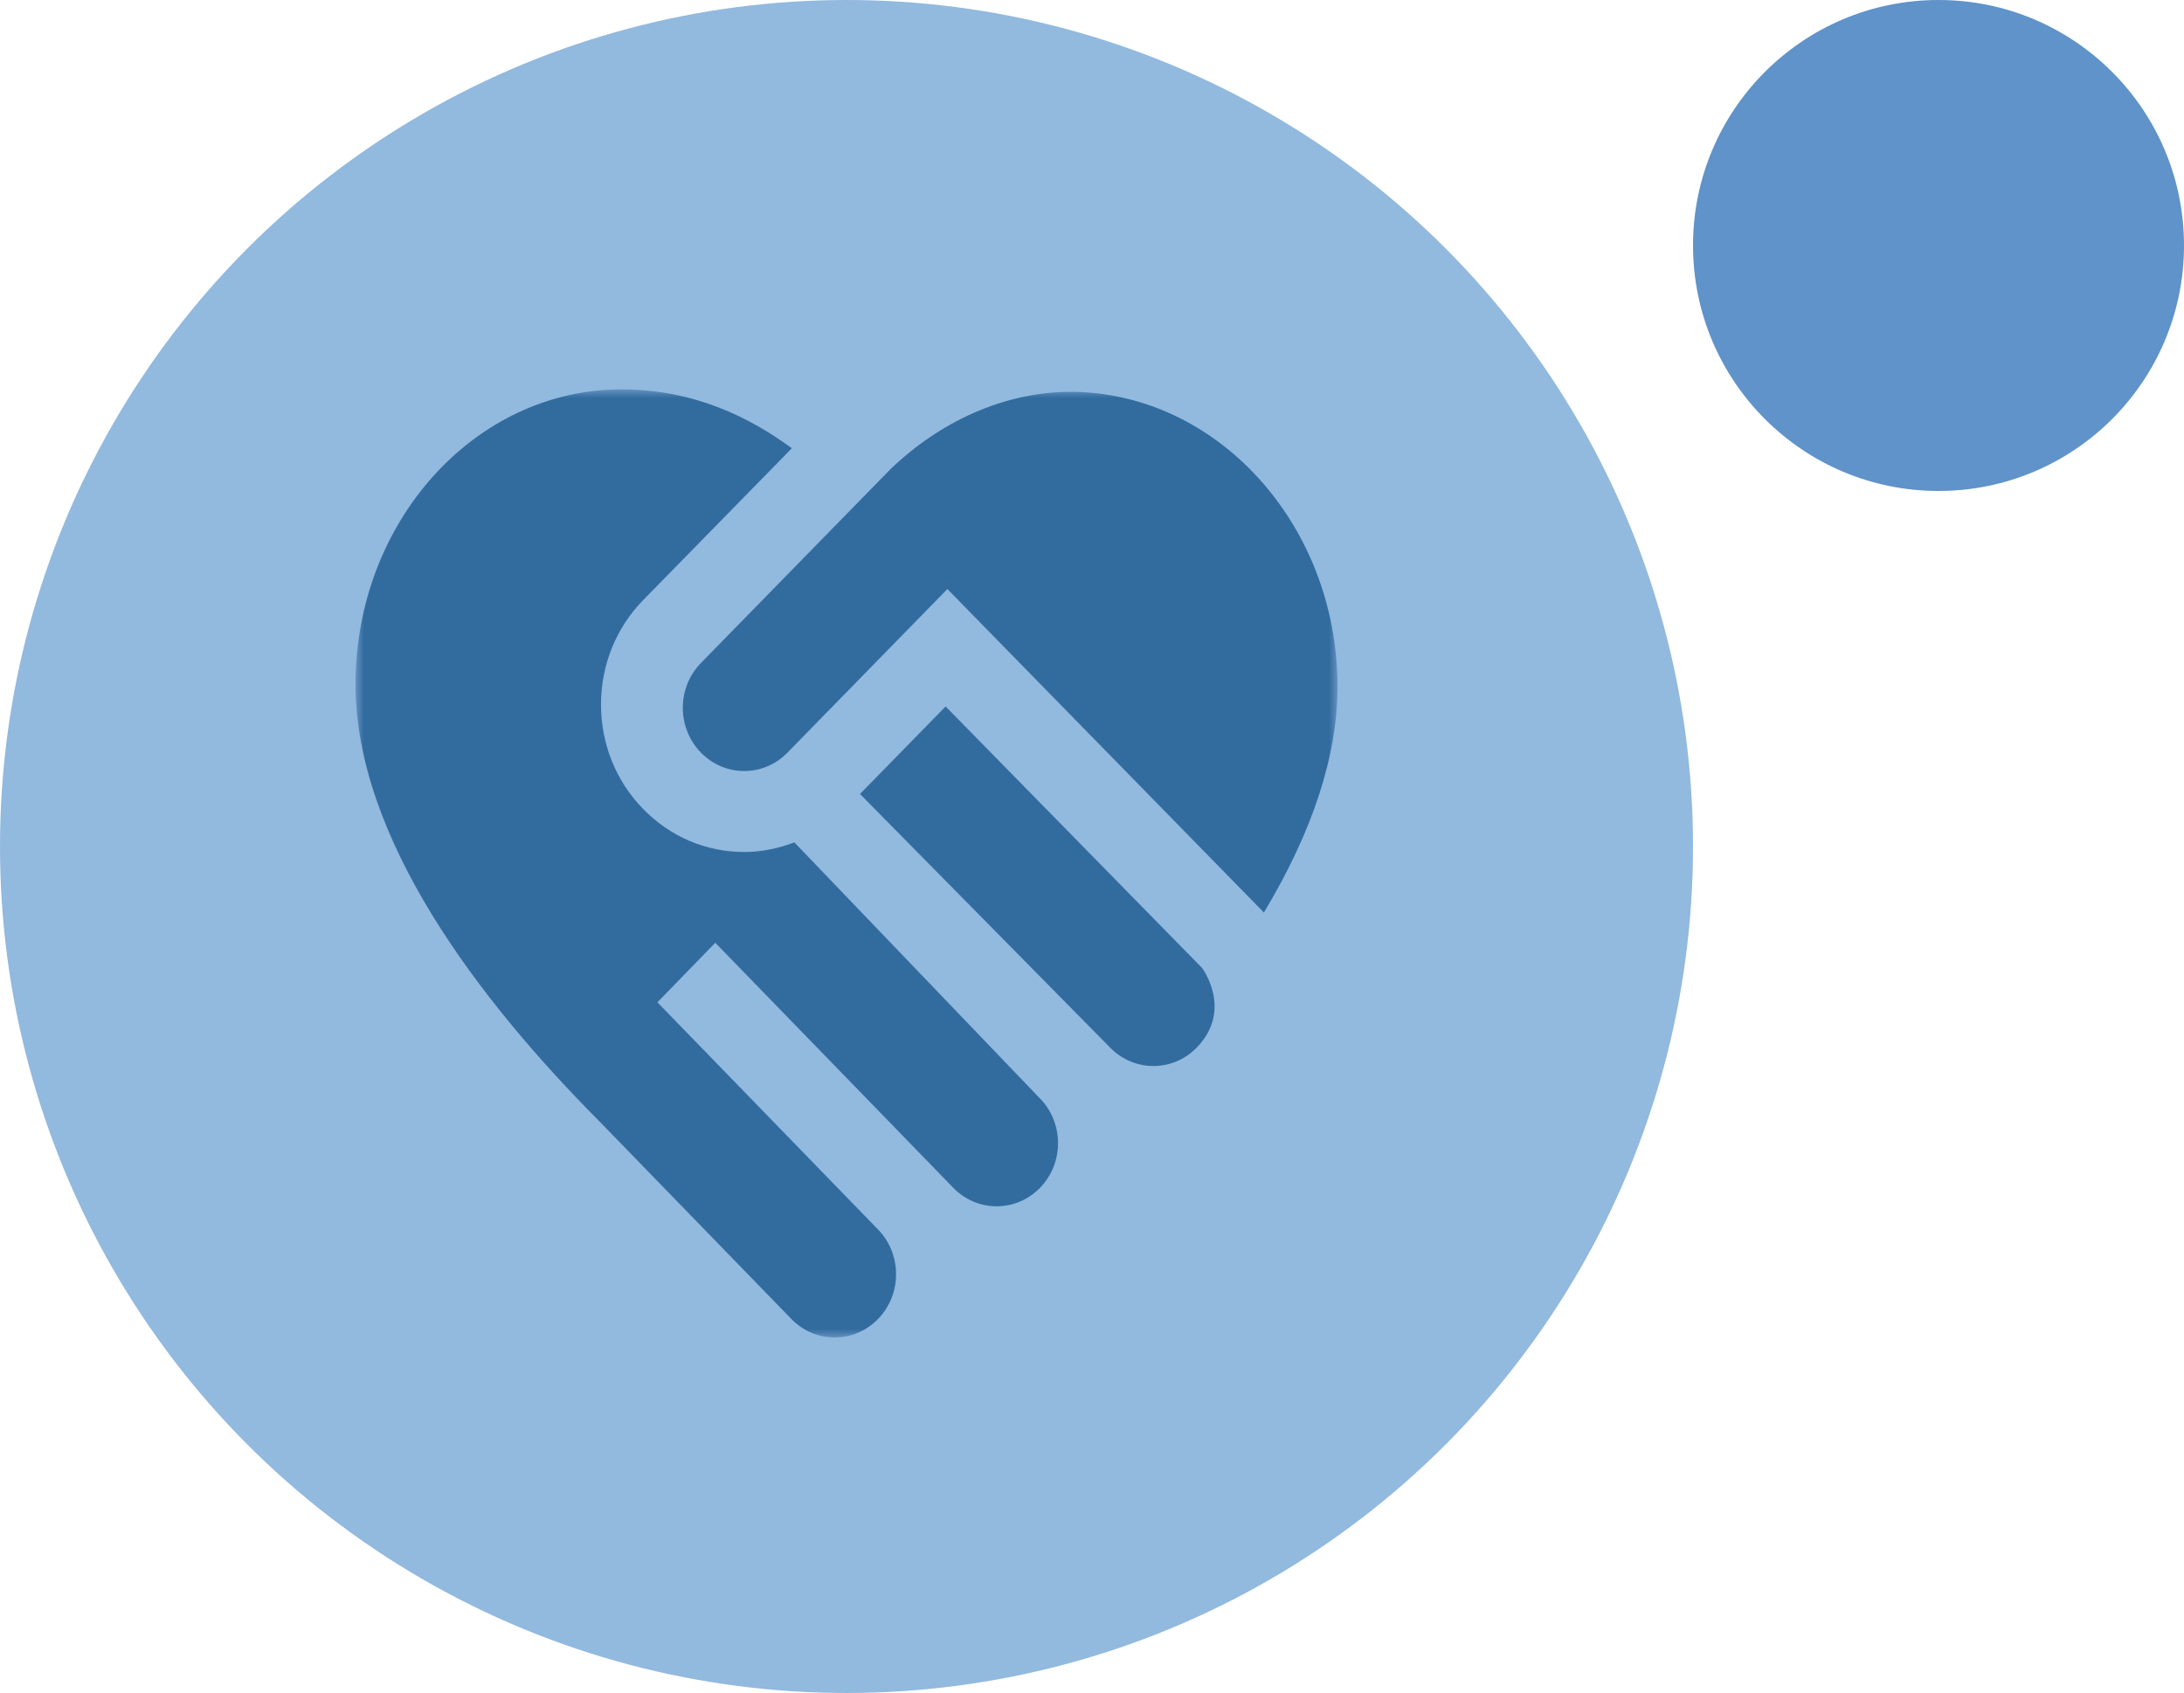 <?xml version="1.0" encoding="UTF-8"?>
<svg width="129px" height="100px" viewBox="0 0 129 100" version="1.1" xmlns="http://www.w3.org/2000/svg" xmlns:xlink="http://www.w3.org/1999/xlink">
    <!-- Generator: Sketch 63.1 (92452) - https://sketch.com -->
    <title>Group 4</title>
    <desc>Created with Sketch.</desc>
    <defs>
        <polygon id="path-1" points="0 0 58 0 58 56 0 56"></polygon>
    </defs>
    <g id="Page-1" stroke="none" stroke-width="1" fill="none" fill-rule="evenodd">
        <g id="KiGa-Koralle-–-Home-Design-Copy" transform="translate(-1199, -1378)">
            <g id="Group-4" transform="translate(1199, 1378)">
                <circle id="Oval-11-Copy-5" fill="#5F93C9" cx="114.5" cy="14.5" r="14.5"></circle>
                <circle id="Oval-11-Copy-2" fill="#92B9DE" cx="50" cy="50" r="50"></circle>
                <g id="Group-3" transform="translate(21, 23)">
                    <mask id="mask-2" fill="white">
                        <use xlink:href="#path-1"></use>
                    </mask>
                    <g id="Clip-2"></g>
                    <path d="M42.191,0.143 C38.241,0.169 34.491,1.935 31.601,4.708 L20.394,16.168 C18.977,17.626 18.977,19.991 20.394,21.449 C21.81,22.907 24.106,22.907 25.519,21.449 L34.958,11.793 L53.653,30.899 C56.53,26.115 58,21.635 58,17.563 C58,7.958 50.849,0.143 42.187,0.143 L42.191,0.143 Z M34.856,18.726 L29.796,23.898 L44.565,38.873 C45.982,40.331 48.278,40.331 49.69,38.873 C51.856,36.644 50.001,34.174 50.001,34.174 L34.852,18.726 L34.856,18.726 Z M40.431,41.883 C41.847,43.341 41.847,45.705 40.431,47.159 C39.015,48.618 36.718,48.618 35.306,47.159 L21.249,32.686 L17.831,36.205 L30.865,49.625 C32.281,51.083 32.281,53.448 30.865,54.906 C29.448,56.365 27.152,56.365 25.74,54.906 L14.446,43.278 C7.299,36.096 0,26.532 0,17.42 C0,7.814 7.049,0 15.707,0 C19.992,0 23.275,1.648 25.772,3.477 L16.98,12.455 C15.379,14.099 14.499,16.29 14.499,18.617 C14.499,20.943 15.379,23.131 16.976,24.77 C18.572,26.418 20.696,27.325 22.956,27.325 C23.988,27.325 24.982,27.114 25.92,26.756 L40.431,41.887 L40.431,41.883 Z" id="Fill-1" fill="#326C9F" mask="url(#mask-2)"></path>
                </g>
            </g>
        </g>
    </g>
</svg>